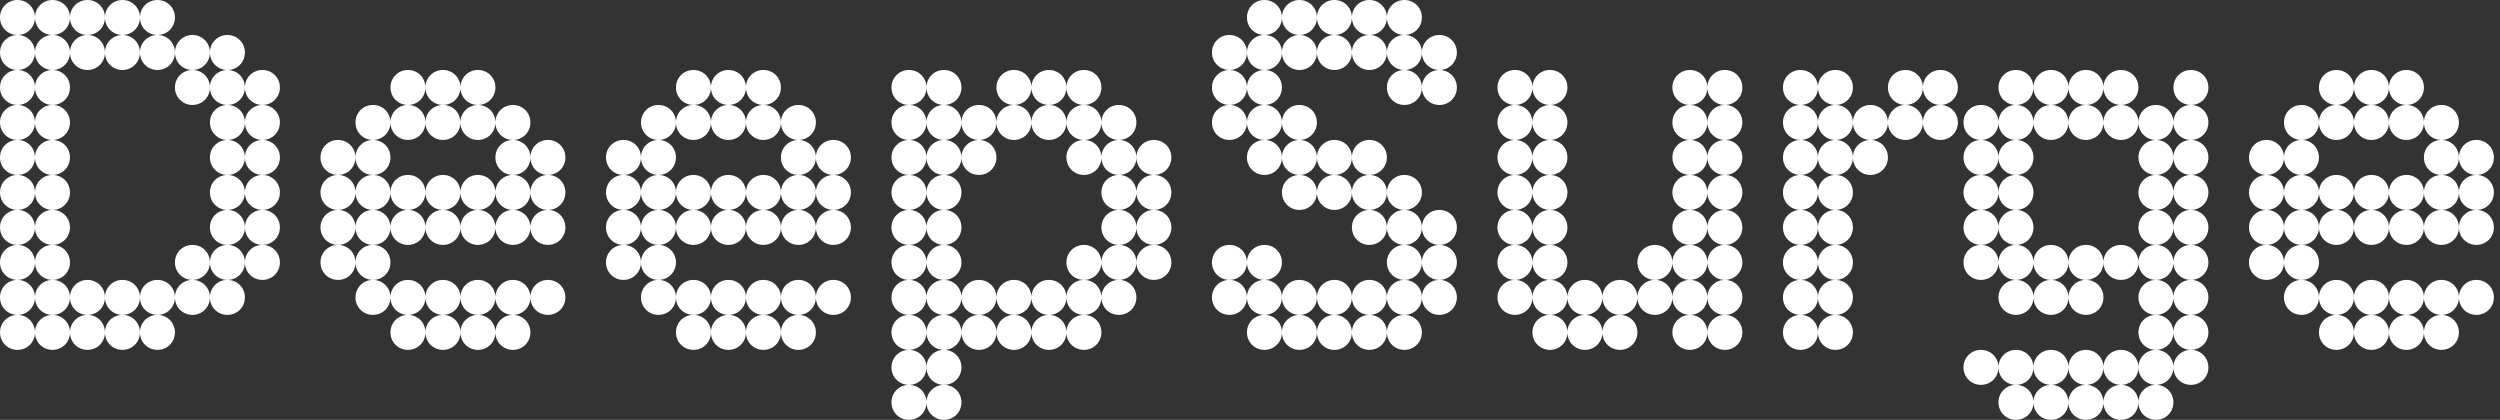 <svg width="131" height="22" viewBox="0 0 131 22" fill="none" xmlns="http://www.w3.org/2000/svg">
<rect x="0" y="0" width="131" height="22" fill="#333333" stroke="none"/>
<path d="M4.583 1.833C4.07 1.833 3.667 1.43 3.667 0.917C3.667 0.403 4.07 0 4.583 0C5.097 0 5.5 0.403 5.5 0.917C5.5 1.43 5.097 1.833 4.583 1.833ZM6.417 1.833C5.903 1.833 5.5 1.43 5.5 0.917C5.5 0.403 5.903 0 6.417 0C6.93 0 7.333 0.403 7.333 0.917C7.333 1.43 6.93 1.833 6.417 1.833ZM2.75 1.833C2.237 1.833 1.833 1.43 1.833 0.917C1.833 0.403 2.237 0 2.75 0C3.263 0 3.667 0.403 3.667 0.917C3.667 1.43 3.263 1.833 2.75 1.833ZM0.917 1.833C0.403 1.833 0 1.43 0 0.917C0 0.403 0.403 0 0.917 0C1.43 0 1.833 0.403 1.833 0.917C1.833 1.43 1.43 1.833 0.917 1.833ZM8.25 1.833C7.737 1.833 7.333 1.43 7.333 0.917C7.333 0.403 7.737 0 8.25 0C8.763 0 9.167 0.403 9.167 0.917C9.167 1.43 8.763 1.833 8.25 1.833ZM6.417 3.667C5.903 3.667 5.5 3.263 5.5 2.75C5.5 2.237 5.903 1.833 6.417 1.833C6.93 1.833 7.333 2.237 7.333 2.75C7.333 3.263 6.93 3.667 6.417 3.667ZM11.917 3.667C11.403 3.667 11 3.263 11 2.75C11 2.237 11.403 1.833 11.917 1.833C12.43 1.833 12.833 2.237 12.833 2.75C12.833 3.263 12.43 3.667 11.917 3.667ZM2.75 3.667C2.237 3.667 1.833 3.263 1.833 2.75C1.833 2.237 2.237 1.833 2.75 1.833C3.263 1.833 3.667 2.237 3.667 2.75C3.667 3.263 3.263 3.667 2.75 3.667ZM8.25 3.667C7.737 3.667 7.333 3.263 7.333 2.75C7.333 2.237 7.737 1.833 8.25 1.833C8.763 1.833 9.167 2.237 9.167 2.75C9.167 3.263 8.763 3.667 8.25 3.667ZM10.083 3.667C9.57 3.667 9.167 3.263 9.167 2.75C9.167 2.237 9.57 1.833 10.083 1.833C10.597 1.833 11 2.237 11 2.75C11 3.263 10.597 3.667 10.083 3.667ZM0.917 3.667C0.403 3.667 0 3.263 0 2.75C0 2.237 0.403 1.833 0.917 1.833C1.43 1.833 1.833 2.237 1.833 2.75C1.833 3.263 1.43 3.667 0.917 3.667ZM4.583 3.667C4.07 3.667 3.667 3.263 3.667 2.75C3.667 2.237 4.07 1.833 4.583 1.833C5.097 1.833 5.5 2.237 5.5 2.75C5.5 3.263 5.097 3.667 4.583 3.667ZM2.75 5.5C2.237 5.5 1.833 5.097 1.833 4.583C1.833 4.07 2.237 3.667 2.75 3.667C3.263 3.667 3.667 4.07 3.667 4.583C3.667 5.097 3.263 5.5 2.75 5.5ZM11.917 5.5C11.403 5.5 11 5.097 11 4.583C11 4.07 11.403 3.667 11.917 3.667C12.43 3.667 12.833 4.07 12.833 4.583C12.833 5.097 12.43 5.5 11.917 5.5ZM0.917 5.5C0.403 5.5 0 5.097 0 4.583C0 4.07 0.403 3.667 0.917 3.667C1.43 3.667 1.833 4.07 1.833 4.583C1.833 5.097 1.43 5.5 0.917 5.5ZM10.083 5.5C9.57 5.5 9.167 5.097 9.167 4.583C9.167 4.07 9.57 3.667 10.083 3.667C10.597 3.667 11 4.07 11 4.583C11 5.097 10.597 5.5 10.083 5.5ZM13.75 5.5C13.237 5.5 12.833 5.097 12.833 4.583C12.833 4.07 13.237 3.667 13.75 3.667C14.263 3.667 14.667 4.07 14.667 4.583C14.667 5.097 14.263 5.5 13.75 5.5ZM11.917 7.333C11.403 7.333 11 6.93 11 6.417C11 5.903 11.403 5.5 11.917 5.5C12.43 5.5 12.833 5.903 12.833 6.417C12.833 6.93 12.43 7.333 11.917 7.333ZM13.75 7.333C13.237 7.333 12.833 6.93 12.833 6.417C12.833 5.903 13.237 5.5 13.75 5.5C14.263 5.5 14.667 5.903 14.667 6.417C14.667 6.93 14.263 7.333 13.75 7.333ZM2.75 7.333C2.237 7.333 1.833 6.93 1.833 6.417C1.833 5.903 2.237 5.5 2.75 5.5C3.263 5.5 3.667 5.903 3.667 6.417C3.667 6.93 3.263 7.333 2.75 7.333ZM0.917 7.333C0.403 7.333 0 6.93 0 6.417C0 5.903 0.403 5.5 0.917 5.5C1.43 5.5 1.833 5.903 1.833 6.417C1.833 6.93 1.43 7.333 0.917 7.333ZM0.917 9.167C0.403 9.167 0 8.763 0 8.25C0 7.737 0.403 7.333 0.917 7.333C1.43 7.333 1.833 7.737 1.833 8.25C1.833 8.763 1.43 9.167 0.917 9.167ZM2.75 9.167C2.237 9.167 1.833 8.763 1.833 8.25C1.833 7.737 2.237 7.333 2.75 7.333C3.263 7.333 3.667 7.737 3.667 8.25C3.667 8.763 3.263 9.167 2.75 9.167ZM11.917 9.167C11.403 9.167 11 8.763 11 8.25C11 7.737 11.403 7.333 11.917 7.333C12.43 7.333 12.833 7.737 12.833 8.25C12.833 8.763 12.43 9.167 11.917 9.167ZM13.75 9.167C13.237 9.167 12.833 8.763 12.833 8.25C12.833 7.737 13.237 7.333 13.75 7.333C14.263 7.333 14.667 7.737 14.667 8.25C14.667 8.763 14.263 9.167 13.75 9.167ZM0.917 11C0.403 11 0 10.597 0 10.083C0 9.57 0.403 9.167 0.917 9.167C1.43 9.167 1.833 9.57 1.833 10.083C1.833 10.597 1.43 11 0.917 11ZM11.917 11C11.403 11 11 10.597 11 10.083C11 9.57 11.403 9.167 11.917 9.167C12.43 9.167 12.833 9.57 12.833 10.083C12.833 10.597 12.43 11 11.917 11ZM2.75 11C2.237 11 1.833 10.597 1.833 10.083C1.833 9.57 2.237 9.167 2.75 9.167C3.263 9.167 3.667 9.57 3.667 10.083C3.667 10.597 3.263 11 2.75 11ZM13.75 11C13.237 11 12.833 10.597 12.833 10.083C12.833 9.57 13.237 9.167 13.75 9.167C14.263 9.167 14.667 9.57 14.667 10.083C14.667 10.597 14.263 11 13.75 11ZM13.75 12.833C13.237 12.833 12.833 12.43 12.833 11.917C12.833 11.403 13.237 11 13.75 11C14.263 11 14.667 11.403 14.667 11.917C14.667 12.43 14.263 12.833 13.75 12.833ZM11.917 12.833C11.403 12.833 11 12.43 11 11.917C11 11.403 11.403 11 11.917 11C12.43 11 12.833 11.403 12.833 11.917C12.833 12.43 12.43 12.833 11.917 12.833ZM2.75 12.833C2.237 12.833 1.833 12.43 1.833 11.917C1.833 11.403 2.237 11 2.75 11C3.263 11 3.667 11.403 3.667 11.917C3.667 12.43 3.263 12.833 2.75 12.833ZM0.917 12.833C0.403 12.833 0 12.43 0 11.917C0 11.403 0.403 11 0.917 11C1.43 11 1.833 11.403 1.833 11.917C1.833 12.43 1.43 12.833 0.917 12.833ZM10.083 14.667C9.57 14.667 9.167 14.263 9.167 13.75C9.167 13.237 9.57 12.833 10.083 12.833C10.597 12.833 11 13.237 11 13.75C11 14.263 10.597 14.667 10.083 14.667ZM2.75 14.667C2.237 14.667 1.833 14.263 1.833 13.75C1.833 13.237 2.237 12.833 2.75 12.833C3.263 12.833 3.667 13.237 3.667 13.75C3.667 14.263 3.263 14.667 2.75 14.667ZM11.917 14.667C11.403 14.667 11 14.263 11 13.75C11 13.237 11.403 12.833 11.917 12.833C12.43 12.833 12.833 13.237 12.833 13.75C12.833 14.263 12.43 14.667 11.917 14.667ZM0.917 14.667C0.403 14.667 0 14.263 0 13.75C0 13.237 0.403 12.833 0.917 12.833C1.43 12.833 1.833 13.237 1.833 13.75C1.833 14.263 1.43 14.667 0.917 14.667ZM13.75 14.667C13.237 14.667 12.833 14.263 12.833 13.75C12.833 13.237 13.237 12.833 13.75 12.833C14.263 12.833 14.667 13.237 14.667 13.75C14.667 14.263 14.263 14.667 13.75 14.667ZM0.917 16.5C0.403 16.5 0 16.097 0 15.583C0 15.07 0.403 14.667 0.917 14.667C1.43 14.667 1.833 15.07 1.833 15.583C1.833 16.097 1.43 16.5 0.917 16.5ZM2.75 16.5C2.237 16.5 1.833 16.097 1.833 15.583C1.833 15.07 2.237 14.667 2.75 14.667C3.263 14.667 3.667 15.07 3.667 15.583C3.667 16.097 3.263 16.5 2.75 16.5ZM4.583 16.5C4.07 16.5 3.667 16.097 3.667 15.583C3.667 15.07 4.07 14.667 4.583 14.667C5.097 14.667 5.5 15.07 5.5 15.583C5.5 16.097 5.097 16.5 4.583 16.5ZM11.917 16.5C11.403 16.5 11 16.097 11 15.583C11 15.07 11.403 14.667 11.917 14.667C12.43 14.667 12.833 15.07 12.833 15.583C12.833 16.097 12.43 16.5 11.917 16.5ZM10.083 16.5C9.57 16.5 9.167 16.097 9.167 15.583C9.167 15.07 9.57 14.667 10.083 14.667C10.597 14.667 11 15.07 11 15.583C11 16.097 10.597 16.5 10.083 16.5ZM8.25 16.5C7.737 16.5 7.333 16.097 7.333 15.583C7.333 15.07 7.737 14.667 8.25 14.667C8.763 14.667 9.167 15.07 9.167 15.583C9.167 16.097 8.763 16.5 8.25 16.5ZM6.417 16.5C5.903 16.5 5.5 16.097 5.5 15.583C5.5 15.07 5.903 14.667 6.417 14.667C6.93 14.667 7.333 15.07 7.333 15.583C7.333 16.097 6.93 16.5 6.417 16.5ZM0.917 18.333C0.403 18.333 0 17.93 0 17.417C0 16.903 0.403 16.5 0.917 16.5C1.43 16.5 1.833 16.903 1.833 17.417C1.833 17.93 1.43 18.333 0.917 18.333ZM2.75 18.333C2.237 18.333 1.833 17.93 1.833 17.417C1.833 16.903 2.237 16.5 2.75 16.5C3.263 16.5 3.667 16.903 3.667 17.417C3.667 17.93 3.263 18.333 2.75 18.333ZM8.25 18.333C7.737 18.333 7.333 17.93 7.333 17.417C7.333 16.903 7.737 16.5 8.25 16.5C8.763 16.5 9.167 16.903 9.167 17.417C9.167 17.93 8.763 18.333 8.25 18.333ZM4.583 18.333C4.07 18.333 3.667 17.93 3.667 17.417C3.667 16.903 4.07 16.5 4.583 16.5C5.097 16.5 5.5 16.903 5.5 17.417C5.5 17.93 5.097 18.333 4.583 18.333ZM6.417 18.333C5.903 18.333 5.5 17.93 5.5 17.417C5.5 16.903 5.903 16.5 6.417 16.5C6.93 16.5 7.333 16.903 7.333 17.417C7.333 17.93 6.93 18.333 6.417 18.333Z" fill="white"/>
<path d="M25.043 5.5C24.53 5.5 24.127 5.097 24.127 4.583C24.127 4.07 24.53 3.667 25.043 3.667C25.557 3.667 25.96 4.07 25.96 4.583C25.96 5.097 25.557 5.5 25.043 5.5ZM23.21 5.5C22.697 5.5 22.293 5.097 22.293 4.583C22.293 4.07 22.697 3.667 23.21 3.667C23.723 3.667 24.127 4.07 24.127 4.583C24.127 5.097 23.723 5.5 23.21 5.5ZM21.377 5.5C20.863 5.5 20.46 5.097 20.46 4.583C20.46 4.07 20.863 3.667 21.377 3.667C21.89 3.667 22.293 4.07 22.293 4.583C22.293 5.097 21.89 5.5 21.377 5.5ZM25.043 7.333C24.53 7.333 24.127 6.93 24.127 6.417C24.127 5.903 24.53 5.5 25.043 5.5C25.557 5.5 25.96 5.903 25.96 6.417C25.96 6.93 25.557 7.333 25.043 7.333ZM19.543 7.333C19.03 7.333 18.627 6.93 18.627 6.417C18.627 5.903 19.03 5.5 19.543 5.5C20.057 5.5 20.46 5.903 20.46 6.417C20.46 6.93 20.057 7.333 19.543 7.333ZM26.877 7.333C26.363 7.333 25.96 6.93 25.96 6.417C25.96 5.903 26.363 5.5 26.877 5.5C27.39 5.5 27.793 5.903 27.793 6.417C27.793 6.93 27.39 7.333 26.877 7.333ZM23.21 7.333C22.697 7.333 22.293 6.93 22.293 6.417C22.293 5.903 22.697 5.5 23.21 5.5C23.723 5.5 24.127 5.903 24.127 6.417C24.127 6.93 23.723 7.333 23.21 7.333ZM21.377 7.333C20.863 7.333 20.46 6.93 20.46 6.417C20.46 5.903 20.863 5.5 21.377 5.5C21.89 5.5 22.293 5.903 22.293 6.417C22.293 6.93 21.89 7.333 21.377 7.333ZM17.71 9.167C17.197 9.167 16.793 8.763 16.793 8.25C16.793 7.737 17.197 7.333 17.71 7.333C18.223 7.333 18.627 7.737 18.627 8.25C18.627 8.763 18.223 9.167 17.71 9.167ZM26.877 9.167C26.363 9.167 25.96 8.763 25.96 8.25C25.96 7.737 26.363 7.333 26.877 7.333C27.39 7.333 27.793 7.737 27.793 8.25C27.793 8.763 27.39 9.167 26.877 9.167ZM19.543 9.167C19.03 9.167 18.627 8.763 18.627 8.25C18.627 7.737 19.03 7.333 19.543 7.333C20.057 7.333 20.46 7.737 20.46 8.25C20.46 8.763 20.057 9.167 19.543 9.167ZM28.71 9.167C28.197 9.167 27.793 8.763 27.793 8.25C27.793 7.737 28.197 7.333 28.71 7.333C29.223 7.333 29.627 7.737 29.627 8.25C29.627 8.763 29.223 9.167 28.71 9.167ZM19.543 11C19.03 11 18.627 10.597 18.627 10.083C18.627 9.57 19.03 9.167 19.543 9.167C20.057 9.167 20.46 9.57 20.46 10.083C20.46 10.597 20.057 11 19.543 11ZM26.877 11C26.363 11 25.96 10.597 25.96 10.083C25.96 9.57 26.363 9.167 26.877 9.167C27.39 9.167 27.793 9.57 27.793 10.083C27.793 10.597 27.39 11 26.877 11ZM28.71 11C28.197 11 27.793 10.597 27.793 10.083C27.793 9.57 28.197 9.167 28.71 9.167C29.223 9.167 29.627 9.57 29.627 10.083C29.627 10.597 29.223 11 28.71 11ZM17.71 11C17.197 11 16.793 10.597 16.793 10.083C16.793 9.57 17.197 9.167 17.71 9.167C18.223 9.167 18.627 9.57 18.627 10.083C18.627 10.597 18.223 11 17.71 11ZM21.377 11C20.863 11 20.46 10.597 20.46 10.083C20.46 9.57 20.863 9.167 21.377 9.167C21.89 9.167 22.293 9.57 22.293 10.083C22.293 10.597 21.89 11 21.377 11ZM23.21 11C22.697 11 22.293 10.597 22.293 10.083C22.293 9.57 22.697 9.167 23.21 9.167C23.723 9.167 24.127 9.57 24.127 10.083C24.127 10.597 23.723 11 23.21 11ZM25.043 11C24.53 11 24.127 10.597 24.127 10.083C24.127 9.57 24.53 9.167 25.043 9.167C25.557 9.167 25.96 9.57 25.96 10.083C25.96 10.597 25.557 11 25.043 11ZM19.543 12.833C19.03 12.833 18.627 12.43 18.627 11.917C18.627 11.403 19.03 11 19.543 11C20.057 11 20.46 11.403 20.46 11.917C20.46 12.43 20.057 12.833 19.543 12.833ZM21.377 12.833C20.863 12.833 20.46 12.43 20.46 11.917C20.46 11.403 20.863 11 21.377 11C21.89 11 22.293 11.403 22.293 11.917C22.293 12.43 21.89 12.833 21.377 12.833ZM23.21 12.833C22.697 12.833 22.293 12.43 22.293 11.917C22.293 11.403 22.697 11 23.21 11C23.723 11 24.127 11.403 24.127 11.917C24.127 12.43 23.723 12.833 23.21 12.833ZM25.043 12.833C24.53 12.833 24.127 12.43 24.127 11.917C24.127 11.403 24.53 11 25.043 11C25.557 11 25.96 11.403 25.96 11.917C25.96 12.43 25.557 12.833 25.043 12.833ZM26.877 12.833C26.363 12.833 25.96 12.43 25.96 11.917C25.96 11.403 26.363 11 26.877 11C27.39 11 27.793 11.403 27.793 11.917C27.793 12.43 27.39 12.833 26.877 12.833ZM28.71 12.833C28.197 12.833 27.793 12.43 27.793 11.917C27.793 11.403 28.197 11 28.71 11C29.223 11 29.627 11.403 29.627 11.917C29.627 12.43 29.223 12.833 28.71 12.833ZM17.71 12.833C17.197 12.833 16.793 12.43 16.793 11.917C16.793 11.403 17.197 11 17.71 11C18.223 11 18.627 11.403 18.627 11.917C18.627 12.43 18.223 12.833 17.71 12.833ZM19.543 14.667C19.03 14.667 18.627 14.263 18.627 13.75C18.627 13.237 19.03 12.833 19.543 12.833C20.057 12.833 20.46 13.237 20.46 13.75C20.46 14.263 20.057 14.667 19.543 14.667ZM17.71 14.667C17.197 14.667 16.793 14.263 16.793 13.75C16.793 13.237 17.197 12.833 17.71 12.833C18.223 12.833 18.627 13.237 18.627 13.75C18.627 14.263 18.223 14.667 17.71 14.667ZM19.543 16.5C19.03 16.5 18.627 16.097 18.627 15.583C18.627 15.07 19.03 14.667 19.543 14.667C20.057 14.667 20.46 15.07 20.46 15.583C20.46 16.097 20.057 16.5 19.543 16.5ZM21.377 16.5C20.863 16.5 20.46 16.097 20.46 15.583C20.46 15.07 20.863 14.667 21.377 14.667C21.89 14.667 22.293 15.07 22.293 15.583C22.293 16.097 21.89 16.5 21.377 16.5ZM23.21 16.5C22.697 16.5 22.293 16.097 22.293 15.583C22.293 15.07 22.697 14.667 23.21 14.667C23.723 14.667 24.127 15.07 24.127 15.583C24.127 16.097 23.723 16.5 23.21 16.5ZM25.043 16.5C24.53 16.5 24.127 16.097 24.127 15.583C24.127 15.07 24.53 14.667 25.043 14.667C25.557 14.667 25.96 15.07 25.96 15.583C25.96 16.097 25.557 16.5 25.043 16.5ZM26.877 16.5C26.363 16.5 25.96 16.097 25.96 15.583C25.96 15.07 26.363 14.667 26.877 14.667C27.39 14.667 27.793 15.07 27.793 15.583C27.793 16.097 27.39 16.5 26.877 16.5ZM28.71 16.5C28.197 16.5 27.793 16.097 27.793 15.583C27.793 15.07 28.197 14.667 28.71 14.667C29.223 14.667 29.627 15.07 29.627 15.583C29.627 16.097 29.223 16.5 28.71 16.5ZM21.377 18.333C20.863 18.333 20.46 17.93 20.46 17.417C20.46 16.903 20.863 16.5 21.377 16.5C21.89 16.5 22.293 16.903 22.293 17.417C22.293 17.93 21.89 18.333 21.377 18.333ZM23.21 18.333C22.697 18.333 22.293 17.93 22.293 17.417C22.293 16.903 22.697 16.5 23.21 16.5C23.723 16.5 24.127 16.903 24.127 17.417C24.127 17.93 23.723 18.333 23.21 18.333ZM25.043 18.333C24.53 18.333 24.127 17.93 24.127 17.417C24.127 16.903 24.53 16.5 25.043 16.5C25.557 16.5 25.96 16.903 25.96 17.417C25.96 17.93 25.557 18.333 25.043 18.333ZM26.877 18.333C26.363 18.333 25.96 17.93 25.96 17.417C25.96 16.903 26.363 16.5 26.877 16.5C27.39 16.5 27.793 16.903 27.793 17.417C27.793 17.93 27.39 18.333 26.877 18.333Z" fill="white"/>
<path d="M40.003 5.5C39.49 5.5 39.087 5.097 39.087 4.583C39.087 4.07 39.49 3.667 40.003 3.667C40.517 3.667 40.92 4.07 40.92 4.583C40.92 5.097 40.517 5.5 40.003 5.5ZM38.17 5.5C37.657 5.5 37.253 5.097 37.253 4.583C37.253 4.07 37.657 3.667 38.17 3.667C38.683 3.667 39.087 4.07 39.087 4.583C39.087 5.097 38.683 5.5 38.17 5.5ZM36.337 5.5C35.823 5.5 35.42 5.097 35.42 4.583C35.42 4.07 35.823 3.667 36.337 3.667C36.85 3.667 37.253 4.07 37.253 4.583C37.253 5.097 36.85 5.5 36.337 5.5ZM40.003 7.333C39.49 7.333 39.087 6.93 39.087 6.417C39.087 5.903 39.49 5.5 40.003 5.5C40.517 5.5 40.92 5.903 40.92 6.417C40.92 6.93 40.517 7.333 40.003 7.333ZM34.503 7.333C33.99 7.333 33.587 6.93 33.587 6.417C33.587 5.903 33.99 5.5 34.503 5.5C35.017 5.5 35.42 5.903 35.42 6.417C35.42 6.93 35.017 7.333 34.503 7.333ZM41.837 7.333C41.323 7.333 40.92 6.93 40.92 6.417C40.92 5.903 41.323 5.5 41.837 5.5C42.35 5.5 42.753 5.903 42.753 6.417C42.753 6.93 42.35 7.333 41.837 7.333ZM38.17 7.333C37.657 7.333 37.253 6.93 37.253 6.417C37.253 5.903 37.657 5.5 38.17 5.5C38.683 5.5 39.087 5.903 39.087 6.417C39.087 6.93 38.683 7.333 38.17 7.333ZM36.337 7.333C35.823 7.333 35.42 6.93 35.42 6.417C35.42 5.903 35.823 5.5 36.337 5.5C36.85 5.5 37.253 5.903 37.253 6.417C37.253 6.93 36.85 7.333 36.337 7.333ZM32.67 9.167C32.157 9.167 31.753 8.763 31.753 8.25C31.753 7.737 32.157 7.333 32.67 7.333C33.183 7.333 33.587 7.737 33.587 8.25C33.587 8.763 33.183 9.167 32.67 9.167ZM41.837 9.167C41.323 9.167 40.92 8.763 40.92 8.25C40.92 7.737 41.323 7.333 41.837 7.333C42.35 7.333 42.753 7.737 42.753 8.25C42.753 8.763 42.35 9.167 41.837 9.167ZM34.503 9.167C33.99 9.167 33.587 8.763 33.587 8.25C33.587 7.737 33.99 7.333 34.503 7.333C35.017 7.333 35.42 7.737 35.42 8.25C35.42 8.763 35.017 9.167 34.503 9.167ZM43.67 9.167C43.157 9.167 42.753 8.763 42.753 8.25C42.753 7.737 43.157 7.333 43.67 7.333C44.183 7.333 44.587 7.737 44.587 8.25C44.587 8.763 44.183 9.167 43.67 9.167ZM34.503 11C33.99 11 33.587 10.597 33.587 10.083C33.587 9.57 33.99 9.167 34.503 9.167C35.017 9.167 35.42 9.57 35.42 10.083C35.42 10.597 35.017 11 34.503 11ZM41.837 11C41.323 11 40.92 10.597 40.92 10.083C40.92 9.57 41.323 9.167 41.837 9.167C42.35 9.167 42.753 9.57 42.753 10.083C42.753 10.597 42.35 11 41.837 11ZM43.67 11C43.157 11 42.753 10.597 42.753 10.083C42.753 9.57 43.157 9.167 43.67 9.167C44.183 9.167 44.587 9.57 44.587 10.083C44.587 10.597 44.183 11 43.67 11ZM32.67 11C32.157 11 31.753 10.597 31.753 10.083C31.753 9.57 32.157 9.167 32.67 9.167C33.183 9.167 33.587 9.57 33.587 10.083C33.587 10.597 33.183 11 32.67 11ZM36.337 11C35.823 11 35.42 10.597 35.42 10.083C35.42 9.57 35.823 9.167 36.337 9.167C36.85 9.167 37.253 9.57 37.253 10.083C37.253 10.597 36.85 11 36.337 11ZM38.17 11C37.657 11 37.253 10.597 37.253 10.083C37.253 9.57 37.657 9.167 38.17 9.167C38.683 9.167 39.087 9.57 39.087 10.083C39.087 10.597 38.683 11 38.17 11ZM40.003 11C39.49 11 39.087 10.597 39.087 10.083C39.087 9.57 39.49 9.167 40.003 9.167C40.517 9.167 40.92 9.57 40.92 10.083C40.92 10.597 40.517 11 40.003 11ZM34.503 12.833C33.99 12.833 33.587 12.43 33.587 11.917C33.587 11.403 33.99 11 34.503 11C35.017 11 35.42 11.403 35.42 11.917C35.42 12.43 35.017 12.833 34.503 12.833ZM36.337 12.833C35.823 12.833 35.42 12.43 35.42 11.917C35.42 11.403 35.823 11 36.337 11C36.85 11 37.253 11.403 37.253 11.917C37.253 12.43 36.85 12.833 36.337 12.833ZM38.17 12.833C37.657 12.833 37.253 12.43 37.253 11.917C37.253 11.403 37.657 11 38.17 11C38.683 11 39.087 11.403 39.087 11.917C39.087 12.43 38.683 12.833 38.17 12.833ZM40.003 12.833C39.49 12.833 39.087 12.43 39.087 11.917C39.087 11.403 39.49 11 40.003 11C40.517 11 40.92 11.403 40.92 11.917C40.92 12.43 40.517 12.833 40.003 12.833ZM41.837 12.833C41.323 12.833 40.92 12.43 40.92 11.917C40.92 11.403 41.323 11 41.837 11C42.35 11 42.753 11.403 42.753 11.917C42.753 12.43 42.35 12.833 41.837 12.833ZM43.67 12.833C43.157 12.833 42.753 12.43 42.753 11.917C42.753 11.403 43.157 11 43.67 11C44.183 11 44.587 11.403 44.587 11.917C44.587 12.43 44.183 12.833 43.67 12.833ZM32.67 12.833C32.157 12.833 31.753 12.43 31.753 11.917C31.753 11.403 32.157 11 32.67 11C33.183 11 33.587 11.403 33.587 11.917C33.587 12.43 33.183 12.833 32.67 12.833ZM34.503 14.667C33.99 14.667 33.587 14.263 33.587 13.75C33.587 13.237 33.99 12.833 34.503 12.833C35.017 12.833 35.42 13.237 35.42 13.75C35.42 14.263 35.017 14.667 34.503 14.667ZM32.67 14.667C32.157 14.667 31.753 14.263 31.753 13.75C31.753 13.237 32.157 12.833 32.67 12.833C33.183 12.833 33.587 13.237 33.587 13.75C33.587 14.263 33.183 14.667 32.67 14.667ZM34.503 16.5C33.99 16.5 33.587 16.097 33.587 15.583C33.587 15.07 33.99 14.667 34.503 14.667C35.017 14.667 35.42 15.07 35.42 15.583C35.42 16.097 35.017 16.5 34.503 16.5ZM36.337 16.5C35.823 16.5 35.42 16.097 35.42 15.583C35.42 15.07 35.823 14.667 36.337 14.667C36.85 14.667 37.253 15.07 37.253 15.583C37.253 16.097 36.85 16.5 36.337 16.5ZM38.17 16.5C37.657 16.5 37.253 16.097 37.253 15.583C37.253 15.07 37.657 14.667 38.17 14.667C38.683 14.667 39.087 15.07 39.087 15.583C39.087 16.097 38.683 16.5 38.17 16.5ZM40.003 16.5C39.49 16.5 39.087 16.097 39.087 15.583C39.087 15.07 39.49 14.667 40.003 14.667C40.517 14.667 40.92 15.07 40.92 15.583C40.92 16.097 40.517 16.5 40.003 16.5ZM41.837 16.5C41.323 16.5 40.92 16.097 40.92 15.583C40.92 15.07 41.323 14.667 41.837 14.667C42.35 14.667 42.753 15.07 42.753 15.583C42.753 16.097 42.35 16.5 41.837 16.5ZM43.67 16.5C43.157 16.5 42.753 16.097 42.753 15.583C42.753 15.07 43.157 14.667 43.67 14.667C44.183 14.667 44.587 15.07 44.587 15.583C44.587 16.097 44.183 16.5 43.67 16.5ZM36.337 18.333C35.823 18.333 35.42 17.93 35.42 17.417C35.42 16.903 35.823 16.5 36.337 16.5C36.85 16.5 37.253 16.903 37.253 17.417C37.253 17.93 36.85 18.333 36.337 18.333ZM38.17 18.333C37.657 18.333 37.253 17.93 37.253 17.417C37.253 16.903 37.657 16.5 38.17 16.5C38.683 16.5 39.087 16.903 39.087 17.417C39.087 17.93 38.683 18.333 38.17 18.333ZM40.003 18.333C39.49 18.333 39.087 17.93 39.087 17.417C39.087 16.903 39.49 16.5 40.003 16.5C40.517 16.5 40.92 16.903 40.92 17.417C40.92 17.93 40.517 18.333 40.003 18.333ZM41.837 18.333C41.323 18.333 40.92 17.93 40.92 17.417C40.92 16.903 41.323 16.5 41.837 16.5C42.35 16.5 42.753 16.903 42.753 17.417C42.753 17.93 42.35 18.333 41.837 18.333Z" fill="white"/>
<path d="M47.63 5.5C47.117 5.5 46.713 5.097 46.713 4.583C46.713 4.07 47.117 3.667 47.63 3.667C48.143 3.667 48.547 4.07 48.547 4.583C48.547 5.097 48.143 5.5 47.63 5.5ZM56.797 5.5C56.283 5.5 55.88 5.097 55.88 4.583C55.88 4.07 56.283 3.667 56.797 3.667C57.31 3.667 57.713 4.07 57.713 4.583C57.713 5.097 57.31 5.5 56.797 5.5ZM54.963 5.5C54.45 5.5 54.047 5.097 54.047 4.583C54.047 4.07 54.45 3.667 54.963 3.667C55.477 3.667 55.88 4.07 55.88 4.583C55.88 5.097 55.477 5.5 54.963 5.5ZM53.13 5.5C52.617 5.5 52.213 5.097 52.213 4.583C52.213 4.07 52.617 3.667 53.13 3.667C53.643 3.667 54.047 4.07 54.047 4.583C54.047 5.097 53.643 5.5 53.13 5.5ZM49.463 5.5C48.95 5.5 48.547 5.097 48.547 4.583C48.547 4.07 48.95 3.667 49.463 3.667C49.977 3.667 50.38 4.07 50.38 4.583C50.38 5.097 49.977 5.5 49.463 5.5ZM56.797 7.333C56.283 7.333 55.88 6.93 55.88 6.417C55.88 5.903 56.283 5.5 56.797 5.5C57.31 5.5 57.713 5.903 57.713 6.417C57.713 6.93 57.31 7.333 56.797 7.333ZM49.463 7.333C48.95 7.333 48.547 6.93 48.547 6.417C48.547 5.903 48.95 5.5 49.463 5.5C49.977 5.5 50.38 5.903 50.38 6.417C50.38 6.93 49.977 7.333 49.463 7.333ZM58.63 7.333C58.117 7.333 57.713 6.93 57.713 6.417C57.713 5.903 58.117 5.5 58.63 5.5C59.143 5.5 59.547 5.903 59.547 6.417C59.547 6.93 59.143 7.333 58.63 7.333ZM51.297 7.333C50.783 7.333 50.38 6.93 50.38 6.417C50.38 5.903 50.783 5.5 51.297 5.5C51.81 5.5 52.213 5.903 52.213 6.417C52.213 6.93 51.81 7.333 51.297 7.333ZM53.13 7.333C52.617 7.333 52.213 6.93 52.213 6.417C52.213 5.903 52.617 5.5 53.13 5.5C53.643 5.5 54.047 5.903 54.047 6.417C54.047 6.93 53.643 7.333 53.13 7.333ZM54.963 7.333C54.45 7.333 54.047 6.93 54.047 6.417C54.047 5.903 54.45 5.5 54.963 5.5C55.477 5.5 55.88 5.903 55.88 6.417C55.88 6.93 55.477 7.333 54.963 7.333ZM47.63 7.333C47.117 7.333 46.713 6.93 46.713 6.417C46.713 5.903 47.117 5.5 47.63 5.5C48.143 5.5 48.547 5.903 48.547 6.417C48.547 6.93 48.143 7.333 47.63 7.333ZM56.797 9.167C56.283 9.167 55.88 8.763 55.88 8.25C55.88 7.737 56.283 7.333 56.797 7.333C57.31 7.333 57.713 7.737 57.713 8.25C57.713 8.763 57.31 9.167 56.797 9.167ZM60.463 9.167C59.95 9.167 59.547 8.763 59.547 8.25C59.547 7.737 59.95 7.333 60.463 7.333C60.977 7.333 61.38 7.737 61.38 8.25C61.38 8.763 60.977 9.167 60.463 9.167ZM51.297 9.167C50.783 9.167 50.38 8.763 50.38 8.25C50.38 7.737 50.783 7.333 51.297 7.333C51.81 7.333 52.213 7.737 52.213 8.25C52.213 8.763 51.81 9.167 51.297 9.167ZM49.463 9.167C48.95 9.167 48.547 8.763 48.547 8.25C48.547 7.737 48.95 7.333 49.463 7.333C49.977 7.333 50.38 7.737 50.38 8.25C50.38 8.763 49.977 9.167 49.463 9.167ZM47.63 9.167C47.117 9.167 46.713 8.763 46.713 8.25C46.713 7.737 47.117 7.333 47.63 7.333C48.143 7.333 48.547 7.737 48.547 8.25C48.547 8.763 48.143 9.167 47.63 9.167ZM58.63 9.167C58.117 9.167 57.713 8.763 57.713 8.25C57.713 7.737 58.117 7.333 58.63 7.333C59.143 7.333 59.547 7.737 59.547 8.25C59.547 8.763 59.143 9.167 58.63 9.167ZM60.463 11C59.95 11 59.547 10.597 59.547 10.083C59.547 9.57 59.95 9.167 60.463 9.167C60.977 9.167 61.38 9.57 61.38 10.083C61.38 10.597 60.977 11 60.463 11ZM58.63 11C58.117 11 57.713 10.597 57.713 10.083C57.713 9.57 58.117 9.167 58.63 9.167C59.143 9.167 59.547 9.57 59.547 10.083C59.547 10.597 59.143 11 58.63 11ZM49.463 11C48.95 11 48.547 10.597 48.547 10.083C48.547 9.57 48.95 9.167 49.463 9.167C49.977 9.167 50.38 9.57 50.38 10.083C50.38 10.597 49.977 11 49.463 11ZM47.63 11C47.117 11 46.713 10.597 46.713 10.083C46.713 9.57 47.117 9.167 47.63 9.167C48.143 9.167 48.547 9.57 48.547 10.083C48.547 10.597 48.143 11 47.63 11ZM60.463 12.833C59.95 12.833 59.547 12.43 59.547 11.917C59.547 11.403 59.95 11 60.463 11C60.977 11 61.38 11.403 61.38 11.917C61.38 12.43 60.977 12.833 60.463 12.833ZM49.463 12.833C48.95 12.833 48.547 12.43 48.547 11.917C48.547 11.403 48.95 11 49.463 11C49.977 11 50.38 11.403 50.38 11.917C50.38 12.43 49.977 12.833 49.463 12.833ZM47.63 12.833C47.117 12.833 46.713 12.43 46.713 11.917C46.713 11.403 47.117 11 47.63 11C48.143 11 48.547 11.403 48.547 11.917C48.547 12.43 48.143 12.833 47.63 12.833ZM58.63 12.833C58.117 12.833 57.713 12.43 57.713 11.917C57.713 11.403 58.117 11 58.63 11C59.143 11 59.547 11.403 59.547 11.917C59.547 12.43 59.143 12.833 58.63 12.833ZM56.797 14.667C56.283 14.667 55.88 14.263 55.88 13.75C55.88 13.237 56.283 12.833 56.797 12.833C57.31 12.833 57.713 13.237 57.713 13.75C57.713 14.263 57.31 14.667 56.797 14.667ZM47.63 14.667C47.117 14.667 46.713 14.263 46.713 13.75C46.713 13.237 47.117 12.833 47.63 12.833C48.143 12.833 48.547 13.237 48.547 13.75C48.547 14.263 48.143 14.667 47.63 14.667ZM49.463 14.667C48.95 14.667 48.547 14.263 48.547 13.75C48.547 13.237 48.95 12.833 49.463 12.833C49.977 12.833 50.38 13.237 50.38 13.75C50.38 14.263 49.977 14.667 49.463 14.667ZM60.463 14.667C59.95 14.667 59.547 14.263 59.547 13.75C59.547 13.237 59.95 12.833 60.463 12.833C60.977 12.833 61.38 13.237 61.38 13.75C61.38 14.263 60.977 14.667 60.463 14.667ZM58.63 14.667C58.117 14.667 57.713 14.263 57.713 13.75C57.713 13.237 58.117 12.833 58.63 12.833C59.143 12.833 59.547 13.237 59.547 13.75C59.547 14.263 59.143 14.667 58.63 14.667ZM58.63 16.5C58.117 16.5 57.713 16.097 57.713 15.583C57.713 15.07 58.117 14.667 58.63 14.667C59.143 14.667 59.547 15.07 59.547 15.583C59.547 16.097 59.143 16.5 58.63 16.5ZM56.797 16.5C56.283 16.5 55.88 16.097 55.88 15.583C55.88 15.07 56.283 14.667 56.797 14.667C57.31 14.667 57.713 15.07 57.713 15.583C57.713 16.097 57.31 16.5 56.797 16.5ZM47.63 16.5C47.117 16.5 46.713 16.097 46.713 15.583C46.713 15.07 47.117 14.667 47.63 14.667C48.143 14.667 48.547 15.07 48.547 15.583C48.547 16.097 48.143 16.5 47.63 16.5ZM51.297 16.5C50.783 16.5 50.38 16.097 50.38 15.583C50.38 15.07 50.783 14.667 51.297 14.667C51.81 14.667 52.213 15.07 52.213 15.583C52.213 16.097 51.81 16.5 51.297 16.5ZM53.13 16.5C52.617 16.5 52.213 16.097 52.213 15.583C52.213 15.07 52.617 14.667 53.13 14.667C53.643 14.667 54.047 15.07 54.047 15.583C54.047 16.097 53.643 16.5 53.13 16.5ZM54.963 16.5C54.45 16.5 54.047 16.097 54.047 15.583C54.047 15.07 54.45 14.667 54.963 14.667C55.477 14.667 55.88 15.07 55.88 15.583C55.88 16.097 55.477 16.5 54.963 16.5ZM49.463 16.5C48.95 16.5 48.547 16.097 48.547 15.583C48.547 15.07 48.95 14.667 49.463 14.667C49.977 14.667 50.38 15.07 50.38 15.583C50.38 16.097 49.977 16.5 49.463 16.5ZM56.797 18.333C56.283 18.333 55.88 17.93 55.88 17.417C55.88 16.903 56.283 16.5 56.797 16.5C57.31 16.5 57.713 16.903 57.713 17.417C57.713 17.93 57.31 18.333 56.797 18.333ZM54.963 18.333C54.45 18.333 54.047 17.93 54.047 17.417C54.047 16.903 54.45 16.5 54.963 16.5C55.477 16.5 55.88 16.903 55.88 17.417C55.88 17.93 55.477 18.333 54.963 18.333ZM53.13 18.333C52.617 18.333 52.213 17.93 52.213 17.417C52.213 16.903 52.617 16.5 53.13 16.5C53.643 16.5 54.047 16.903 54.047 17.417C54.047 17.93 53.643 18.333 53.13 18.333ZM49.463 18.333C48.95 18.333 48.547 17.93 48.547 17.417C48.547 16.903 48.95 16.5 49.463 16.5C49.977 16.5 50.38 16.903 50.38 17.417C50.38 17.93 49.977 18.333 49.463 18.333ZM51.297 18.333C50.783 18.333 50.38 17.93 50.38 17.417C50.38 16.903 50.783 16.5 51.297 16.5C51.81 16.5 52.213 16.903 52.213 17.417C52.213 17.93 51.81 18.333 51.297 18.333ZM47.63 18.333C47.117 18.333 46.713 17.93 46.713 17.417C46.713 16.903 47.117 16.5 47.63 16.5C48.143 16.5 48.547 16.903 48.547 17.417C48.547 17.93 48.143 18.333 47.63 18.333ZM49.463 20.167C48.95 20.167 48.547 19.763 48.547 19.25C48.547 18.737 48.95 18.333 49.463 18.333C49.977 18.333 50.38 18.737 50.38 19.25C50.38 19.763 49.977 20.167 49.463 20.167ZM47.63 20.167C47.117 20.167 46.713 19.763 46.713 19.25C46.713 18.737 47.117 18.333 47.63 18.333C48.143 18.333 48.547 18.737 48.547 19.25C48.547 19.763 48.143 20.167 47.63 20.167ZM49.463 22C48.95 22 48.547 21.597 48.547 21.083C48.547 20.57 48.95 20.167 49.463 20.167C49.977 20.167 50.38 20.57 50.38 21.083C50.38 21.597 49.977 22 49.463 22ZM47.63 22C47.117 22 46.713 21.597 46.713 21.083C46.713 20.57 47.117 20.167 47.63 20.167C48.143 20.167 48.547 20.57 48.547 21.083C48.547 21.597 48.143 22 47.63 22Z" fill="white"/>
<path d="M73.59 1.833C73.077 1.833 72.673 1.43 72.673 0.917C72.673 0.403 73.077 0 73.59 0C74.103 0 74.507 0.403 74.507 0.917C74.507 1.43 74.103 1.833 73.59 1.833ZM68.09 1.833C67.577 1.833 67.173 1.43 67.173 0.917C67.173 0.403 67.577 0 68.09 0C68.603 0 69.007 0.403 69.007 0.917C69.007 1.43 68.603 1.833 68.09 1.833ZM69.923 1.833C69.41 1.833 69.007 1.43 69.007 0.917C69.007 0.403 69.41 0 69.923 0C70.437 0 70.84 0.403 70.84 0.917C70.84 1.43 70.437 1.833 69.923 1.833ZM71.757 1.833C71.243 1.833 70.84 1.43 70.84 0.917C70.84 0.403 71.243 0 71.757 0C72.27 0 72.673 0.403 72.673 0.917C72.673 1.43 72.27 1.833 71.757 1.833ZM66.257 1.833C65.743 1.833 65.34 1.43 65.34 0.917C65.34 0.403 65.743 0 66.257 0C66.77 0 67.173 0.403 67.173 0.917C67.173 1.43 66.77 1.833 66.257 1.833ZM75.423 3.667C74.91 3.667 74.507 3.263 74.507 2.75C74.507 2.237 74.91 1.833 75.423 1.833C75.937 1.833 76.34 2.237 76.34 2.75C76.34 3.263 75.937 3.667 75.423 3.667ZM69.923 3.667C69.41 3.667 69.007 3.263 69.007 2.75C69.007 2.237 69.41 1.833 69.923 1.833C70.437 1.833 70.84 2.237 70.84 2.75C70.84 3.263 70.437 3.667 69.923 3.667ZM68.09 3.667C67.577 3.667 67.173 3.263 67.173 2.75C67.173 2.237 67.577 1.833 68.09 1.833C68.603 1.833 69.007 2.237 69.007 2.75C69.007 3.263 68.603 3.667 68.09 3.667ZM66.257 3.667C65.743 3.667 65.34 3.263 65.34 2.75C65.34 2.237 65.743 1.833 66.257 1.833C66.77 1.833 67.173 2.237 67.173 2.75C67.173 3.263 66.77 3.667 66.257 3.667ZM64.423 3.667C63.91 3.667 63.507 3.263 63.507 2.75C63.507 2.237 63.91 1.833 64.423 1.833C64.937 1.833 65.34 2.237 65.34 2.75C65.34 3.263 64.937 3.667 64.423 3.667ZM71.757 3.667C71.243 3.667 70.84 3.263 70.84 2.75C70.84 2.237 71.243 1.833 71.757 1.833C72.27 1.833 72.673 2.237 72.673 2.75C72.673 3.263 72.27 3.667 71.757 3.667ZM73.59 3.667C73.077 3.667 72.673 3.263 72.673 2.75C72.673 2.237 73.077 1.833 73.59 1.833C74.103 1.833 74.507 2.237 74.507 2.75C74.507 3.263 74.103 3.667 73.59 3.667ZM73.59 5.5C73.077 5.5 72.673 5.097 72.673 4.583C72.673 4.07 73.077 3.667 73.59 3.667C74.103 3.667 74.507 4.07 74.507 4.583C74.507 5.097 74.103 5.5 73.59 5.5ZM66.257 5.5C65.743 5.5 65.34 5.097 65.34 4.583C65.34 4.07 65.743 3.667 66.257 3.667C66.77 3.667 67.173 4.07 67.173 4.583C67.173 5.097 66.77 5.5 66.257 5.5ZM75.423 5.5C74.91 5.5 74.507 5.097 74.507 4.583C74.507 4.07 74.91 3.667 75.423 3.667C75.937 3.667 76.34 4.07 76.34 4.583C76.34 5.097 75.937 5.5 75.423 5.5ZM64.423 5.5C63.91 5.5 63.507 5.097 63.507 4.583C63.507 4.07 63.91 3.667 64.423 3.667C64.937 3.667 65.34 4.07 65.34 4.583C65.34 5.097 64.937 5.5 64.423 5.5ZM68.09 7.333C67.577 7.333 67.173 6.93 67.173 6.417C67.173 5.903 67.577 5.5 68.09 5.5C68.603 5.5 69.007 5.903 69.007 6.417C69.007 6.93 68.603 7.333 68.09 7.333ZM66.257 7.333C65.743 7.333 65.34 6.93 65.34 6.417C65.34 5.903 65.743 5.5 66.257 5.5C66.77 5.5 67.173 5.903 67.173 6.417C67.173 6.93 66.77 7.333 66.257 7.333ZM64.423 7.333C63.91 7.333 63.507 6.93 63.507 6.417C63.507 5.903 63.91 5.5 64.423 5.5C64.937 5.5 65.34 5.903 65.34 6.417C65.34 6.93 64.937 7.333 64.423 7.333ZM71.757 9.167C71.243 9.167 70.84 8.763 70.84 8.25C70.84 7.737 71.243 7.333 71.757 7.333C72.27 7.333 72.673 7.737 72.673 8.25C72.673 8.763 72.27 9.167 71.757 9.167ZM66.257 9.167C65.743 9.167 65.34 8.763 65.34 8.25C65.34 7.737 65.743 7.333 66.257 7.333C66.77 7.333 67.173 7.737 67.173 8.25C67.173 8.763 66.77 9.167 66.257 9.167ZM68.09 9.167C67.577 9.167 67.173 8.763 67.173 8.25C67.173 7.737 67.577 7.333 68.09 7.333C68.603 7.333 69.007 7.737 69.007 8.25C69.007 8.763 68.603 9.167 68.09 9.167ZM69.923 9.167C69.41 9.167 69.007 8.763 69.007 8.25C69.007 7.737 69.41 7.333 69.923 7.333C70.437 7.333 70.84 7.737 70.84 8.25C70.84 8.763 70.437 9.167 69.923 9.167ZM73.59 11C73.077 11 72.673 10.597 72.673 10.083C72.673 9.57 73.077 9.167 73.59 9.167C74.103 9.167 74.507 9.57 74.507 10.083C74.507 10.597 74.103 11 73.59 11ZM68.09 11C67.577 11 67.173 10.597 67.173 10.083C67.173 9.57 67.577 9.167 68.09 9.167C68.603 9.167 69.007 9.57 69.007 10.083C69.007 10.597 68.603 11 68.09 11ZM71.757 11C71.243 11 70.84 10.597 70.84 10.083C70.84 9.57 71.243 9.167 71.757 9.167C72.27 9.167 72.673 9.57 72.673 10.083C72.673 10.597 72.27 11 71.757 11ZM69.923 11C69.41 11 69.007 10.597 69.007 10.083C69.007 9.57 69.41 9.167 69.923 9.167C70.437 9.167 70.84 9.57 70.84 10.083C70.84 10.597 70.437 11 69.923 11ZM73.59 12.833C73.077 12.833 72.673 12.43 72.673 11.917C72.673 11.403 73.077 11 73.59 11C74.103 11 74.507 11.403 74.507 11.917C74.507 12.43 74.103 12.833 73.59 12.833ZM71.757 12.833C71.243 12.833 70.84 12.43 70.84 11.917C70.84 11.403 71.243 11 71.757 11C72.27 11 72.673 11.403 72.673 11.917C72.673 12.43 72.27 12.833 71.757 12.833ZM75.423 12.833C74.91 12.833 74.507 12.43 74.507 11.917C74.507 11.403 74.91 11 75.423 11C75.937 11 76.34 11.403 76.34 11.917C76.34 12.43 75.937 12.833 75.423 12.833ZM73.59 14.667C73.077 14.667 72.673 14.263 72.673 13.75C72.673 13.237 73.077 12.833 73.59 12.833C74.103 12.833 74.507 13.237 74.507 13.75C74.507 14.263 74.103 14.667 73.59 14.667ZM75.423 14.667C74.91 14.667 74.507 14.263 74.507 13.75C74.507 13.237 74.91 12.833 75.423 12.833C75.937 12.833 76.34 13.237 76.34 13.75C76.34 14.263 75.937 14.667 75.423 14.667ZM64.423 14.667C63.91 14.667 63.507 14.263 63.507 13.75C63.507 13.237 63.91 12.833 64.423 12.833C64.937 12.833 65.34 13.237 65.34 13.75C65.34 14.263 64.937 14.667 64.423 14.667ZM66.257 14.667C65.743 14.667 65.34 14.263 65.34 13.75C65.34 13.237 65.743 12.833 66.257 12.833C66.77 12.833 67.173 13.237 67.173 13.75C67.173 14.263 66.77 14.667 66.257 14.667ZM68.09 16.5C67.577 16.5 67.173 16.097 67.173 15.583C67.173 15.07 67.577 14.667 68.09 14.667C68.603 14.667 69.007 15.07 69.007 15.583C69.007 16.097 68.603 16.5 68.09 16.5ZM75.423 16.5C74.91 16.5 74.507 16.097 74.507 15.583C74.507 15.07 74.91 14.667 75.423 14.667C75.937 14.667 76.34 15.07 76.34 15.583C76.34 16.097 75.937 16.5 75.423 16.5ZM73.59 16.5C73.077 16.5 72.673 16.097 72.673 15.583C72.673 15.07 73.077 14.667 73.59 14.667C74.103 14.667 74.507 15.07 74.507 15.583C74.507 16.097 74.103 16.5 73.59 16.5ZM71.757 16.5C71.243 16.5 70.84 16.097 70.84 15.583C70.84 15.07 71.243 14.667 71.757 14.667C72.27 14.667 72.673 15.07 72.673 15.583C72.673 16.097 72.27 16.5 71.757 16.5ZM66.257 16.5C65.743 16.5 65.34 16.097 65.34 15.583C65.34 15.07 65.743 14.667 66.257 14.667C66.77 14.667 67.173 15.07 67.173 15.583C67.173 16.097 66.77 16.5 66.257 16.5ZM64.423 16.5C63.91 16.5 63.507 16.097 63.507 15.583C63.507 15.07 63.91 14.667 64.423 14.667C64.937 14.667 65.34 15.07 65.34 15.583C65.34 16.097 64.937 16.5 64.423 16.5ZM69.923 16.5C69.41 16.5 69.007 16.097 69.007 15.583C69.007 15.07 69.41 14.667 69.923 14.667C70.437 14.667 70.84 15.07 70.84 15.583C70.84 16.097 70.437 16.5 69.923 16.5ZM68.09 18.333C67.577 18.333 67.173 17.93 67.173 17.417C67.173 16.903 67.577 16.5 68.09 16.5C68.603 16.5 69.007 16.903 69.007 17.417C69.007 17.93 68.603 18.333 68.09 18.333ZM71.757 18.333C71.243 18.333 70.84 17.93 70.84 17.417C70.84 16.903 71.243 16.5 71.757 16.5C72.27 16.5 72.673 16.903 72.673 17.417C72.673 17.93 72.27 18.333 71.757 18.333ZM66.257 18.333C65.743 18.333 65.34 17.93 65.34 17.417C65.34 16.903 65.743 16.5 66.257 16.5C66.77 16.5 67.173 16.903 67.173 17.417C67.173 17.93 66.77 18.333 66.257 18.333ZM69.923 18.333C69.41 18.333 69.007 17.93 69.007 17.417C69.007 16.903 69.41 16.5 69.923 16.5C70.437 16.5 70.84 16.903 70.84 17.417C70.84 17.93 70.437 18.333 69.923 18.333ZM73.59 18.333C73.077 18.333 72.673 17.93 72.673 17.417C72.673 16.903 73.077 16.5 73.59 16.5C74.103 16.5 74.507 16.903 74.507 17.417C74.507 17.93 74.103 18.333 73.59 18.333Z" fill="white"/>
<path d="M90.383 5.5C89.87 5.5 89.467 5.097 89.467 4.583C89.467 4.07 89.87 3.667 90.383 3.667C90.897 3.667 91.3 4.07 91.3 4.583C91.3 5.097 90.897 5.5 90.383 5.5ZM88.55 5.5C88.037 5.5 87.633 5.097 87.633 4.583C87.633 4.07 88.037 3.667 88.55 3.667C89.063 3.667 89.467 4.07 89.467 4.583C89.467 5.097 89.063 5.5 88.55 5.5ZM81.217 5.5C80.703 5.5 80.3 5.097 80.3 4.583C80.3 4.07 80.703 3.667 81.217 3.667C81.73 3.667 82.133 4.07 82.133 4.583C82.133 5.097 81.73 5.5 81.217 5.5ZM79.383 5.5C78.87 5.5 78.467 5.097 78.467 4.583C78.467 4.07 78.87 3.667 79.383 3.667C79.897 3.667 80.3 4.07 80.3 4.583C80.3 5.097 79.897 5.5 79.383 5.5ZM79.383 7.333C78.87 7.333 78.467 6.93 78.467 6.417C78.467 5.903 78.87 5.5 79.383 5.5C79.897 5.5 80.3 5.903 80.3 6.417C80.3 6.93 79.897 7.333 79.383 7.333ZM81.217 7.333C80.703 7.333 80.3 6.93 80.3 6.417C80.3 5.903 80.703 5.5 81.217 5.5C81.73 5.5 82.133 5.903 82.133 6.417C82.133 6.93 81.73 7.333 81.217 7.333ZM90.383 7.333C89.87 7.333 89.467 6.93 89.467 6.417C89.467 5.903 89.87 5.5 90.383 5.5C90.897 5.5 91.3 5.903 91.3 6.417C91.3 6.93 90.897 7.333 90.383 7.333ZM88.55 7.333C88.037 7.333 87.633 6.93 87.633 6.417C87.633 5.903 88.037 5.5 88.55 5.5C89.063 5.5 89.467 5.903 89.467 6.417C89.467 6.93 89.063 7.333 88.55 7.333ZM81.217 9.167C80.703 9.167 80.3 8.763 80.3 8.25C80.3 7.737 80.703 7.333 81.217 7.333C81.73 7.333 82.133 7.737 82.133 8.25C82.133 8.763 81.73 9.167 81.217 9.167ZM79.383 9.167C78.87 9.167 78.467 8.763 78.467 8.25C78.467 7.737 78.87 7.333 79.383 7.333C79.897 7.333 80.3 7.737 80.3 8.25C80.3 8.763 79.897 9.167 79.383 9.167ZM90.383 9.167C89.87 9.167 89.467 8.763 89.467 8.25C89.467 7.737 89.87 7.333 90.383 7.333C90.897 7.333 91.3 7.737 91.3 8.25C91.3 8.763 90.897 9.167 90.383 9.167ZM88.55 9.167C88.037 9.167 87.633 8.763 87.633 8.25C87.633 7.737 88.037 7.333 88.55 7.333C89.063 7.333 89.467 7.737 89.467 8.25C89.467 8.763 89.063 9.167 88.55 9.167ZM88.55 11C88.037 11 87.633 10.597 87.633 10.083C87.633 9.57 88.037 9.167 88.55 9.167C89.063 9.167 89.467 9.57 89.467 10.083C89.467 10.597 89.063 11 88.55 11ZM81.217 11C80.703 11 80.3 10.597 80.3 10.083C80.3 9.57 80.703 9.167 81.217 9.167C81.73 9.167 82.133 9.57 82.133 10.083C82.133 10.597 81.73 11 81.217 11ZM79.383 11C78.87 11 78.467 10.597 78.467 10.083C78.467 9.57 78.87 9.167 79.383 9.167C79.897 9.167 80.3 9.57 80.3 10.083C80.3 10.597 79.897 11 79.383 11ZM90.383 11C89.87 11 89.467 10.597 89.467 10.083C89.467 9.57 89.87 9.167 90.383 9.167C90.897 9.167 91.3 9.57 91.3 10.083C91.3 10.597 90.897 11 90.383 11ZM81.217 12.833C80.703 12.833 80.3 12.43 80.3 11.917C80.3 11.403 80.703 11 81.217 11C81.73 11 82.133 11.403 82.133 11.917C82.133 12.43 81.73 12.833 81.217 12.833ZM79.383 12.833C78.87 12.833 78.467 12.43 78.467 11.917C78.467 11.403 78.87 11 79.383 11C79.897 11 80.3 11.403 80.3 11.917C80.3 12.43 79.897 12.833 79.383 12.833ZM90.383 12.833C89.87 12.833 89.467 12.43 89.467 11.917C89.467 11.403 89.87 11 90.383 11C90.897 11 91.3 11.403 91.3 11.917C91.3 12.43 90.897 12.833 90.383 12.833ZM88.55 12.833C88.037 12.833 87.633 12.43 87.633 11.917C87.633 11.403 88.037 11 88.55 11C89.063 11 89.467 11.403 89.467 11.917C89.467 12.43 89.063 12.833 88.55 12.833ZM79.383 14.667C78.87 14.667 78.467 14.263 78.467 13.75C78.467 13.237 78.87 12.833 79.383 12.833C79.897 12.833 80.3 13.237 80.3 13.75C80.3 14.263 79.897 14.667 79.383 14.667ZM86.717 14.667C86.203 14.667 85.8 14.263 85.8 13.75C85.8 13.237 86.203 12.833 86.717 12.833C87.23 12.833 87.633 13.237 87.633 13.75C87.633 14.263 87.23 14.667 86.717 14.667ZM88.55 14.667C88.037 14.667 87.633 14.263 87.633 13.75C87.633 13.237 88.037 12.833 88.55 12.833C89.063 12.833 89.467 13.237 89.467 13.75C89.467 14.263 89.063 14.667 88.55 14.667ZM90.383 14.667C89.87 14.667 89.467 14.263 89.467 13.75C89.467 13.237 89.87 12.833 90.383 12.833C90.897 12.833 91.3 13.237 91.3 13.75C91.3 14.263 90.897 14.667 90.383 14.667ZM81.217 14.667C80.703 14.667 80.3 14.263 80.3 13.75C80.3 13.237 80.703 12.833 81.217 12.833C81.73 12.833 82.133 13.237 82.133 13.75C82.133 14.263 81.73 14.667 81.217 14.667ZM86.717 16.5C86.203 16.5 85.8 16.097 85.8 15.583C85.8 15.07 86.203 14.667 86.717 14.667C87.23 14.667 87.633 15.07 87.633 15.583C87.633 16.097 87.23 16.5 86.717 16.5ZM88.55 16.5C88.037 16.5 87.633 16.097 87.633 15.583C87.633 15.07 88.037 14.667 88.55 14.667C89.063 14.667 89.467 15.07 89.467 15.583C89.467 16.097 89.063 16.5 88.55 16.5ZM84.883 16.5C84.37 16.5 83.967 16.097 83.967 15.583C83.967 15.07 84.37 14.667 84.883 14.667C85.397 14.667 85.8 15.07 85.8 15.583C85.8 16.097 85.397 16.5 84.883 16.5ZM83.05 16.5C82.537 16.5 82.133 16.097 82.133 15.583C82.133 15.07 82.537 14.667 83.05 14.667C83.563 14.667 83.967 15.07 83.967 15.583C83.967 16.097 83.563 16.5 83.05 16.5ZM90.383 16.5C89.87 16.5 89.467 16.097 89.467 15.583C89.467 15.07 89.87 14.667 90.383 14.667C90.897 14.667 91.3 15.07 91.3 15.583C91.3 16.097 90.897 16.5 90.383 16.5ZM81.217 16.5C80.703 16.5 80.3 16.097 80.3 15.583C80.3 15.07 80.703 14.667 81.217 14.667C81.73 14.667 82.133 15.07 82.133 15.583C82.133 16.097 81.73 16.5 81.217 16.5ZM79.383 16.5C78.87 16.5 78.467 16.097 78.467 15.583C78.467 15.07 78.87 14.667 79.383 14.667C79.897 14.667 80.3 15.07 80.3 15.583C80.3 16.097 79.897 16.5 79.383 16.5ZM88.55 18.333C88.037 18.333 87.633 17.93 87.633 17.417C87.633 16.903 88.037 16.5 88.55 16.5C89.063 16.5 89.467 16.903 89.467 17.417C89.467 17.93 89.063 18.333 88.55 18.333ZM84.883 18.333C84.37 18.333 83.967 17.93 83.967 17.417C83.967 16.903 84.37 16.5 84.883 16.5C85.397 16.5 85.8 16.903 85.8 17.417C85.8 17.93 85.397 18.333 84.883 18.333ZM83.05 18.333C82.537 18.333 82.133 17.93 82.133 17.417C82.133 16.903 82.537 16.5 83.05 16.5C83.563 16.5 83.967 16.903 83.967 17.417C83.967 17.93 83.563 18.333 83.05 18.333ZM90.383 18.333C89.87 18.333 89.467 17.93 89.467 17.417C89.467 16.903 89.87 16.5 90.383 16.5C90.897 16.5 91.3 16.903 91.3 17.417C91.3 17.93 90.897 18.333 90.383 18.333ZM81.217 18.333C80.703 18.333 80.3 17.93 80.3 17.417C80.3 16.903 80.703 16.5 81.217 16.5C81.73 16.5 82.133 16.903 82.133 17.417C82.133 17.93 81.73 18.333 81.217 18.333Z" fill="white"/>
<path d="M94.343 5.5C93.83 5.5 93.427 5.097 93.427 4.583C93.427 4.07 93.83 3.667 94.343 3.667C94.857 3.667 95.26 4.07 95.26 4.583C95.26 5.097 94.857 5.5 94.343 5.5ZM96.177 5.5C95.663 5.5 95.26 5.097 95.26 4.583C95.26 4.07 95.663 3.667 96.177 3.667C96.69 3.667 97.093 4.07 97.093 4.583C97.093 5.097 96.69 5.5 96.177 5.5ZM99.843 5.5C99.33 5.5 98.927 5.097 98.927 4.583C98.927 4.07 99.33 3.667 99.843 3.667C100.357 3.667 100.76 4.07 100.76 4.583C100.76 5.097 100.357 5.5 99.843 5.5ZM101.677 5.5C101.163 5.5 100.76 5.097 100.76 4.583C100.76 4.07 101.163 3.667 101.677 3.667C102.19 3.667 102.593 4.07 102.593 4.583C102.593 5.097 102.19 5.5 101.677 5.5ZM94.343 7.333C93.83 7.333 93.427 6.93 93.427 6.417C93.427 5.903 93.83 5.5 94.343 5.5C94.857 5.5 95.26 5.903 95.26 6.417C95.26 6.93 94.857 7.333 94.343 7.333ZM96.177 7.333C95.663 7.333 95.26 6.93 95.26 6.417C95.26 5.903 95.663 5.5 96.177 5.5C96.69 5.5 97.093 5.903 97.093 6.417C97.093 6.93 96.69 7.333 96.177 7.333ZM98.01 7.333C97.497 7.333 97.093 6.93 97.093 6.417C97.093 5.903 97.497 5.5 98.01 5.5C98.523 5.5 98.927 5.903 98.927 6.417C98.927 6.93 98.523 7.333 98.01 7.333ZM99.843 7.333C99.33 7.333 98.927 6.93 98.927 6.417C98.927 5.903 99.33 5.5 99.843 5.5C100.357 5.5 100.76 5.903 100.76 6.417C100.76 6.93 100.357 7.333 99.843 7.333ZM101.677 7.333C101.163 7.333 100.76 6.93 100.76 6.417C100.76 5.903 101.163 5.5 101.677 5.5C102.19 5.5 102.593 5.903 102.593 6.417C102.593 6.93 102.19 7.333 101.677 7.333ZM94.343 9.167C93.83 9.167 93.427 8.763 93.427 8.25C93.427 7.737 93.83 7.333 94.343 7.333C94.857 7.333 95.26 7.737 95.26 8.25C95.26 8.763 94.857 9.167 94.343 9.167ZM96.177 9.167C95.663 9.167 95.26 8.763 95.26 8.25C95.26 7.737 95.663 7.333 96.177 7.333C96.69 7.333 97.093 7.737 97.093 8.25C97.093 8.763 96.69 9.167 96.177 9.167ZM98.01 9.167C97.497 9.167 97.093 8.763 97.093 8.25C97.093 7.737 97.497 7.333 98.01 7.333C98.523 7.333 98.927 7.737 98.927 8.25C98.927 8.763 98.523 9.167 98.01 9.167ZM94.343 11C93.83 11 93.427 10.597 93.427 10.083C93.427 9.57 93.83 9.167 94.343 9.167C94.857 9.167 95.26 9.57 95.26 10.083C95.26 10.597 94.857 11 94.343 11ZM96.177 11C95.663 11 95.26 10.597 95.26 10.083C95.26 9.57 95.663 9.167 96.177 9.167C96.69 9.167 97.093 9.57 97.093 10.083C97.093 10.597 96.69 11 96.177 11ZM94.343 12.833C93.83 12.833 93.427 12.43 93.427 11.917C93.427 11.403 93.83 11 94.343 11C94.857 11 95.26 11.403 95.26 11.917C95.26 12.43 94.857 12.833 94.343 12.833ZM96.177 12.833C95.663 12.833 95.26 12.43 95.26 11.917C95.26 11.403 95.663 11 96.177 11C96.69 11 97.093 11.403 97.093 11.917C97.093 12.43 96.69 12.833 96.177 12.833ZM94.343 14.667C93.83 14.667 93.427 14.263 93.427 13.75C93.427 13.237 93.83 12.833 94.343 12.833C94.857 12.833 95.26 13.237 95.26 13.75C95.26 14.263 94.857 14.667 94.343 14.667ZM96.177 14.667C95.663 14.667 95.26 14.263 95.26 13.75C95.26 13.237 95.663 12.833 96.177 12.833C96.69 12.833 97.093 13.237 97.093 13.75C97.093 14.263 96.69 14.667 96.177 14.667ZM94.343 16.5C93.83 16.5 93.427 16.097 93.427 15.583C93.427 15.07 93.83 14.667 94.343 14.667C94.857 14.667 95.26 15.07 95.26 15.583C95.26 16.097 94.857 16.5 94.343 16.5ZM96.177 16.5C95.663 16.5 95.26 16.097 95.26 15.583C95.26 15.07 95.663 14.667 96.177 14.667C96.69 14.667 97.093 15.07 97.093 15.583C97.093 16.097 96.69 16.5 96.177 16.5ZM94.343 18.333C93.83 18.333 93.427 17.93 93.427 17.417C93.427 16.903 93.83 16.5 94.343 16.5C94.857 16.5 95.26 16.903 95.26 17.417C95.26 17.93 94.857 18.333 94.343 18.333ZM96.177 18.333C95.663 18.333 95.26 17.93 95.26 17.417C95.26 16.903 95.663 16.5 96.177 16.5C96.69 16.5 97.093 16.903 97.093 17.417C97.093 17.93 96.69 18.333 96.177 18.333Z" fill="white"/>
<path d="M109.303 5.5C108.79 5.5 108.387 5.097 108.387 4.583C108.387 4.07 108.79 3.667 109.303 3.667C109.817 3.667 110.22 4.07 110.22 4.583C110.22 5.097 109.817 5.5 109.303 5.5ZM114.803 5.5C114.29 5.5 113.887 5.097 113.887 4.583C113.887 4.07 114.29 3.667 114.803 3.667C115.317 3.667 115.72 4.07 115.72 4.583C115.72 5.097 115.317 5.5 114.803 5.5ZM105.637 5.5C105.123 5.5 104.72 5.097 104.72 4.583C104.72 4.07 105.123 3.667 105.637 3.667C106.15 3.667 106.553 4.07 106.553 4.583C106.553 5.097 106.15 5.5 105.637 5.5ZM107.47 5.5C106.957 5.5 106.553 5.097 106.553 4.583C106.553 4.07 106.957 3.667 107.47 3.667C107.983 3.667 108.387 4.07 108.387 4.583C108.387 5.097 107.983 5.5 107.47 5.5ZM111.137 5.5C110.623 5.5 110.22 5.097 110.22 4.583C110.22 4.07 110.623 3.667 111.137 3.667C111.65 3.667 112.053 4.07 112.053 4.583C112.053 5.097 111.65 5.5 111.137 5.5ZM114.803 7.333C114.29 7.333 113.887 6.93 113.887 6.417C113.887 5.903 114.29 5.5 114.803 5.5C115.317 5.5 115.72 5.903 115.72 6.417C115.72 6.93 115.317 7.333 114.803 7.333ZM105.637 7.333C105.123 7.333 104.72 6.93 104.72 6.417C104.72 5.903 105.123 5.5 105.637 5.5C106.15 5.5 106.553 5.903 106.553 6.417C106.553 6.93 106.15 7.333 105.637 7.333ZM107.47 7.333C106.957 7.333 106.553 6.93 106.553 6.417C106.553 5.903 106.957 5.5 107.47 5.5C107.983 5.5 108.387 5.903 108.387 6.417C108.387 6.93 107.983 7.333 107.47 7.333ZM109.303 7.333C108.79 7.333 108.387 6.93 108.387 6.417C108.387 5.903 108.79 5.5 109.303 5.5C109.817 5.5 110.22 5.903 110.22 6.417C110.22 6.93 109.817 7.333 109.303 7.333ZM111.137 7.333C110.623 7.333 110.22 6.93 110.22 6.417C110.22 5.903 110.623 5.5 111.137 5.5C111.65 5.5 112.053 5.903 112.053 6.417C112.053 6.93 111.65 7.333 111.137 7.333ZM112.97 7.333C112.457 7.333 112.053 6.93 112.053 6.417C112.053 5.903 112.457 5.5 112.97 5.5C113.483 5.5 113.887 5.903 113.887 6.417C113.887 6.93 113.483 7.333 112.97 7.333ZM103.803 7.333C103.29 7.333 102.887 6.93 102.887 6.417C102.887 5.903 103.29 5.5 103.803 5.5C104.317 5.5 104.72 5.903 104.72 6.417C104.72 6.93 104.317 7.333 103.803 7.333ZM112.97 9.167C112.457 9.167 112.053 8.763 112.053 8.25C112.053 7.737 112.457 7.333 112.97 7.333C113.483 7.333 113.887 7.737 113.887 8.25C113.887 8.763 113.483 9.167 112.97 9.167ZM114.803 9.167C114.29 9.167 113.887 8.763 113.887 8.25C113.887 7.737 114.29 7.333 114.803 7.333C115.317 7.333 115.72 7.737 115.72 8.25C115.72 8.763 115.317 9.167 114.803 9.167ZM103.803 9.167C103.29 9.167 102.887 8.763 102.887 8.25C102.887 7.737 103.29 7.333 103.803 7.333C104.317 7.333 104.72 7.737 104.72 8.25C104.72 8.763 104.317 9.167 103.803 9.167ZM105.637 9.167C105.123 9.167 104.72 8.763 104.72 8.25C104.72 7.737 105.123 7.333 105.637 7.333C106.15 7.333 106.553 7.737 106.553 8.25C106.553 8.763 106.15 9.167 105.637 9.167ZM103.803 11C103.29 11 102.887 10.597 102.887 10.083C102.887 9.57 103.29 9.167 103.803 9.167C104.317 9.167 104.72 9.57 104.72 10.083C104.72 10.597 104.317 11 103.803 11ZM112.97 11C112.457 11 112.053 10.597 112.053 10.083C112.053 9.57 112.457 9.167 112.97 9.167C113.483 9.167 113.887 9.57 113.887 10.083C113.887 10.597 113.483 11 112.97 11ZM105.637 11C105.123 11 104.72 10.597 104.72 10.083C104.72 9.57 105.123 9.167 105.637 9.167C106.15 9.167 106.553 9.57 106.553 10.083C106.553 10.597 106.15 11 105.637 11ZM114.803 11C114.29 11 113.887 10.597 113.887 10.083C113.887 9.57 114.29 9.167 114.803 9.167C115.317 9.167 115.72 9.57 115.72 10.083C115.72 10.597 115.317 11 114.803 11ZM112.97 12.833C112.457 12.833 112.053 12.43 112.053 11.917C112.053 11.403 112.457 11 112.97 11C113.483 11 113.887 11.403 113.887 11.917C113.887 12.43 113.483 12.833 112.97 12.833ZM105.637 12.833C105.123 12.833 104.72 12.43 104.72 11.917C104.72 11.403 105.123 11 105.637 11C106.15 11 106.553 11.403 106.553 11.917C106.553 12.43 106.15 12.833 105.637 12.833ZM103.803 12.833C103.29 12.833 102.887 12.43 102.887 11.917C102.887 11.403 103.29 11 103.803 11C104.317 11 104.72 11.403 104.72 11.917C104.72 12.43 104.317 12.833 103.803 12.833ZM114.803 12.833C114.29 12.833 113.887 12.43 113.887 11.917C113.887 11.403 114.29 11 114.803 11C115.317 11 115.72 11.403 115.72 11.917C115.72 12.43 115.317 12.833 114.803 12.833ZM103.803 14.667C103.29 14.667 102.887 14.263 102.887 13.75C102.887 13.237 103.29 12.833 103.803 12.833C104.317 12.833 104.72 13.237 104.72 13.75C104.72 14.263 104.317 14.667 103.803 14.667ZM112.97 14.667C112.457 14.667 112.053 14.263 112.053 13.75C112.053 13.237 112.457 12.833 112.97 12.833C113.483 12.833 113.887 13.237 113.887 13.75C113.887 14.263 113.483 14.667 112.97 14.667ZM111.137 14.667C110.623 14.667 110.22 14.263 110.22 13.75C110.22 13.237 110.623 12.833 111.137 12.833C111.65 12.833 112.053 13.237 112.053 13.75C112.053 14.263 111.65 14.667 111.137 14.667ZM109.303 14.667C108.79 14.667 108.387 14.263 108.387 13.75C108.387 13.237 108.79 12.833 109.303 12.833C109.817 12.833 110.22 13.237 110.22 13.75C110.22 14.263 109.817 14.667 109.303 14.667ZM107.47 14.667C106.957 14.667 106.553 14.263 106.553 13.75C106.553 13.237 106.957 12.833 107.47 12.833C107.983 12.833 108.387 13.237 108.387 13.75C108.387 14.263 107.983 14.667 107.47 14.667ZM105.637 14.667C105.123 14.667 104.72 14.263 104.72 13.75C104.72 13.237 105.123 12.833 105.637 12.833C106.15 12.833 106.553 13.237 106.553 13.75C106.553 14.263 106.15 14.667 105.637 14.667ZM114.803 14.667C114.29 14.667 113.887 14.263 113.887 13.75C113.887 13.237 114.29 12.833 114.803 12.833C115.317 12.833 115.72 13.237 115.72 13.75C115.72 14.263 115.317 14.667 114.803 14.667ZM105.637 16.5C105.123 16.5 104.72 16.097 104.72 15.583C104.72 15.07 105.123 14.667 105.637 14.667C106.15 14.667 106.553 15.07 106.553 15.583C106.553 16.097 106.15 16.5 105.637 16.5ZM114.803 16.5C114.29 16.5 113.887 16.097 113.887 15.583C113.887 15.07 114.29 14.667 114.803 14.667C115.317 14.667 115.72 15.07 115.72 15.583C115.72 16.097 115.317 16.5 114.803 16.5ZM112.97 16.5C112.457 16.5 112.053 16.097 112.053 15.583C112.053 15.07 112.457 14.667 112.97 14.667C113.483 14.667 113.887 15.07 113.887 15.583C113.887 16.097 113.483 16.5 112.97 16.5ZM109.303 16.5C108.79 16.5 108.387 16.097 108.387 15.583C108.387 15.07 108.79 14.667 109.303 14.667C109.817 14.667 110.22 15.07 110.22 15.583C110.22 16.097 109.817 16.5 109.303 16.5ZM107.47 16.5C106.957 16.5 106.553 16.097 106.553 15.583C106.553 15.07 106.957 14.667 107.47 14.667C107.983 14.667 108.387 15.07 108.387 15.583C108.387 16.097 107.983 16.5 107.47 16.5ZM114.803 18.333C114.29 18.333 113.887 17.93 113.887 17.417C113.887 16.903 114.29 16.5 114.803 16.5C115.317 16.5 115.72 16.903 115.72 17.417C115.72 17.93 115.317 18.333 114.803 18.333ZM112.97 18.333C112.457 18.333 112.053 17.93 112.053 17.417C112.053 16.903 112.457 16.5 112.97 16.5C113.483 16.5 113.887 16.903 113.887 17.417C113.887 17.93 113.483 18.333 112.97 18.333ZM114.803 20.167C114.29 20.167 113.887 19.763 113.887 19.25C113.887 18.737 114.29 18.333 114.803 18.333C115.317 18.333 115.72 18.737 115.72 19.25C115.72 19.763 115.317 20.167 114.803 20.167ZM111.137 20.167C110.623 20.167 110.22 19.763 110.22 19.25C110.22 18.737 110.623 18.333 111.137 18.333C111.65 18.333 112.053 18.737 112.053 19.25C112.053 19.763 111.65 20.167 111.137 20.167ZM109.303 20.167C108.79 20.167 108.387 19.763 108.387 19.25C108.387 18.737 108.79 18.333 109.303 18.333C109.817 18.333 110.22 18.737 110.22 19.25C110.22 19.763 109.817 20.167 109.303 20.167ZM107.47 20.167C106.957 20.167 106.553 19.763 106.553 19.25C106.553 18.737 106.957 18.333 107.47 18.333C107.983 18.333 108.387 18.737 108.387 19.25C108.387 19.763 107.983 20.167 107.47 20.167ZM103.803 20.167C103.29 20.167 102.887 19.763 102.887 19.25C102.887 18.737 103.29 18.333 103.803 18.333C104.317 18.333 104.72 18.737 104.72 19.25C104.72 19.763 104.317 20.167 103.803 20.167ZM112.97 20.167C112.457 20.167 112.053 19.763 112.053 19.25C112.053 18.737 112.457 18.333 112.97 18.333C113.483 18.333 113.887 18.737 113.887 19.25C113.887 19.763 113.483 20.167 112.97 20.167ZM105.637 20.167C105.123 20.167 104.72 19.763 104.72 19.25C104.72 18.737 105.123 18.333 105.637 18.333C106.15 18.333 106.553 18.737 106.553 19.25C106.553 19.763 106.15 20.167 105.637 20.167ZM109.303 22C108.79 22 108.387 21.597 108.387 21.083C108.387 20.57 108.79 20.167 109.303 20.167C109.817 20.167 110.22 20.57 110.22 21.083C110.22 21.597 109.817 22 109.303 22ZM107.47 22C106.957 22 106.553 21.597 106.553 21.083C106.553 20.57 106.957 20.167 107.47 20.167C107.983 20.167 108.387 20.57 108.387 21.083C108.387 21.597 107.983 22 107.47 22ZM105.637 22C105.123 22 104.72 21.597 104.72 21.083C104.72 20.57 105.123 20.167 105.637 20.167C106.15 20.167 106.553 20.57 106.553 21.083C106.553 21.597 106.15 22 105.637 22ZM111.137 22C110.623 22 110.22 21.597 110.22 21.083C110.22 20.57 110.623 20.167 111.137 20.167C111.65 20.167 112.053 20.57 112.053 21.083C112.053 21.597 111.65 22 111.137 22ZM112.97 22C112.457 22 112.053 21.597 112.053 21.083C112.053 20.57 112.457 20.167 112.97 20.167C113.483 20.167 113.887 20.57 113.887 21.083C113.887 21.597 113.483 22 112.97 22Z" fill="white"/>
<path d="M126.097 5.5C125.583 5.5 125.18 5.097 125.18 4.583C125.18 4.07 125.583 3.667 126.097 3.667C126.61 3.667 127.013 4.07 127.013 4.583C127.013 5.097 126.61 5.5 126.097 5.5ZM124.263 5.5C123.75 5.5 123.347 5.097 123.347 4.583C123.347 4.07 123.75 3.667 124.263 3.667C124.777 3.667 125.18 4.07 125.18 4.583C125.18 5.097 124.777 5.5 124.263 5.5ZM122.43 5.5C121.917 5.5 121.513 5.097 121.513 4.583C121.513 4.07 121.917 3.667 122.43 3.667C122.943 3.667 123.347 4.07 123.347 4.583C123.347 5.097 122.943 5.5 122.43 5.5ZM126.097 7.333C125.583 7.333 125.18 6.93 125.18 6.417C125.18 5.903 125.583 5.5 126.097 5.5C126.61 5.5 127.013 5.903 127.013 6.417C127.013 6.93 126.61 7.333 126.097 7.333ZM120.597 7.333C120.083 7.333 119.68 6.93 119.68 6.417C119.68 5.903 120.083 5.5 120.597 5.5C121.11 5.5 121.513 5.903 121.513 6.417C121.513 6.93 121.11 7.333 120.597 7.333ZM127.93 7.333C127.417 7.333 127.013 6.93 127.013 6.417C127.013 5.903 127.417 5.5 127.93 5.5C128.443 5.5 128.847 5.903 128.847 6.417C128.847 6.93 128.443 7.333 127.93 7.333ZM124.263 7.333C123.75 7.333 123.347 6.93 123.347 6.417C123.347 5.903 123.75 5.5 124.263 5.5C124.777 5.5 125.18 5.903 125.18 6.417C125.18 6.93 124.777 7.333 124.263 7.333ZM122.43 7.333C121.917 7.333 121.513 6.93 121.513 6.417C121.513 5.903 121.917 5.5 122.43 5.5C122.943 5.5 123.347 5.903 123.347 6.417C123.347 6.93 122.943 7.333 122.43 7.333ZM118.763 9.167C118.25 9.167 117.847 8.763 117.847 8.25C117.847 7.737 118.25 7.333 118.763 7.333C119.277 7.333 119.68 7.737 119.68 8.25C119.68 8.763 119.277 9.167 118.763 9.167ZM127.93 9.167C127.417 9.167 127.013 8.763 127.013 8.25C127.013 7.737 127.417 7.333 127.93 7.333C128.443 7.333 128.847 7.737 128.847 8.25C128.847 8.763 128.443 9.167 127.93 9.167ZM120.597 9.167C120.083 9.167 119.68 8.763 119.68 8.25C119.68 7.737 120.083 7.333 120.597 7.333C121.11 7.333 121.513 7.737 121.513 8.25C121.513 8.763 121.11 9.167 120.597 9.167ZM129.763 9.167C129.25 9.167 128.847 8.763 128.847 8.25C128.847 7.737 129.25 7.333 129.763 7.333C130.277 7.333 130.68 7.737 130.68 8.25C130.68 8.763 130.277 9.167 129.763 9.167ZM120.597 11C120.083 11 119.68 10.597 119.68 10.083C119.68 9.57 120.083 9.167 120.597 9.167C121.11 9.167 121.513 9.57 121.513 10.083C121.513 10.597 121.11 11 120.597 11ZM127.93 11C127.417 11 127.013 10.597 127.013 10.083C127.013 9.57 127.417 9.167 127.93 9.167C128.443 9.167 128.847 9.57 128.847 10.083C128.847 10.597 128.443 11 127.93 11ZM129.763 11C129.25 11 128.847 10.597 128.847 10.083C128.847 9.57 129.25 9.167 129.763 9.167C130.277 9.167 130.68 9.57 130.68 10.083C130.68 10.597 130.277 11 129.763 11ZM118.763 11C118.25 11 117.847 10.597 117.847 10.083C117.847 9.57 118.25 9.167 118.763 9.167C119.277 9.167 119.68 9.57 119.68 10.083C119.68 10.597 119.277 11 118.763 11ZM122.43 11C121.917 11 121.513 10.597 121.513 10.083C121.513 9.57 121.917 9.167 122.43 9.167C122.943 9.167 123.347 9.57 123.347 10.083C123.347 10.597 122.943 11 122.43 11ZM124.263 11C123.75 11 123.347 10.597 123.347 10.083C123.347 9.57 123.75 9.167 124.263 9.167C124.777 9.167 125.18 9.57 125.18 10.083C125.18 10.597 124.777 11 124.263 11ZM126.097 11C125.583 11 125.18 10.597 125.18 10.083C125.18 9.57 125.583 9.167 126.097 9.167C126.61 9.167 127.013 9.57 127.013 10.083C127.013 10.597 126.61 11 126.097 11ZM120.597 12.833C120.083 12.833 119.68 12.43 119.68 11.917C119.68 11.403 120.083 11 120.597 11C121.11 11 121.513 11.403 121.513 11.917C121.513 12.43 121.11 12.833 120.597 12.833ZM122.43 12.833C121.917 12.833 121.513 12.43 121.513 11.917C121.513 11.403 121.917 11 122.43 11C122.943 11 123.347 11.403 123.347 11.917C123.347 12.43 122.943 12.833 122.43 12.833ZM124.263 12.833C123.75 12.833 123.347 12.43 123.347 11.917C123.347 11.403 123.75 11 124.263 11C124.777 11 125.18 11.403 125.18 11.917C125.18 12.43 124.777 12.833 124.263 12.833ZM126.097 12.833C125.583 12.833 125.18 12.43 125.18 11.917C125.18 11.403 125.583 11 126.097 11C126.61 11 127.013 11.403 127.013 11.917C127.013 12.43 126.61 12.833 126.097 12.833ZM127.93 12.833C127.417 12.833 127.013 12.43 127.013 11.917C127.013 11.403 127.417 11 127.93 11C128.443 11 128.847 11.403 128.847 11.917C128.847 12.43 128.443 12.833 127.93 12.833ZM129.763 12.833C129.25 12.833 128.847 12.43 128.847 11.917C128.847 11.403 129.25 11 129.763 11C130.277 11 130.68 11.403 130.68 11.917C130.68 12.43 130.277 12.833 129.763 12.833ZM118.763 12.833C118.25 12.833 117.847 12.43 117.847 11.917C117.847 11.403 118.25 11 118.763 11C119.277 11 119.68 11.403 119.68 11.917C119.68 12.43 119.277 12.833 118.763 12.833ZM120.597 14.667C120.083 14.667 119.68 14.263 119.68 13.75C119.68 13.237 120.083 12.833 120.597 12.833C121.11 12.833 121.513 13.237 121.513 13.75C121.513 14.263 121.11 14.667 120.597 14.667ZM118.763 14.667C118.25 14.667 117.847 14.263 117.847 13.75C117.847 13.237 118.25 12.833 118.763 12.833C119.277 12.833 119.68 13.237 119.68 13.75C119.68 14.263 119.277 14.667 118.763 14.667ZM120.597 16.5C120.083 16.5 119.68 16.097 119.68 15.583C119.68 15.07 120.083 14.667 120.597 14.667C121.11 14.667 121.513 15.07 121.513 15.583C121.513 16.097 121.11 16.5 120.597 16.5ZM122.43 16.5C121.917 16.5 121.513 16.097 121.513 15.583C121.513 15.07 121.917 14.667 122.43 14.667C122.943 14.667 123.347 15.07 123.347 15.583C123.347 16.097 122.943 16.5 122.43 16.5ZM124.263 16.5C123.75 16.5 123.347 16.097 123.347 15.583C123.347 15.07 123.75 14.667 124.263 14.667C124.777 14.667 125.18 15.07 125.18 15.583C125.18 16.097 124.777 16.5 124.263 16.5ZM126.097 16.5C125.583 16.5 125.18 16.097 125.18 15.583C125.18 15.07 125.583 14.667 126.097 14.667C126.61 14.667 127.013 15.07 127.013 15.583C127.013 16.097 126.61 16.5 126.097 16.5ZM127.93 16.5C127.417 16.5 127.013 16.097 127.013 15.583C127.013 15.07 127.417 14.667 127.93 14.667C128.443 14.667 128.847 15.07 128.847 15.583C128.847 16.097 128.443 16.5 127.93 16.5ZM129.763 16.5C129.25 16.5 128.847 16.097 128.847 15.583C128.847 15.07 129.25 14.667 129.763 14.667C130.277 14.667 130.68 15.07 130.68 15.583C130.68 16.097 130.277 16.5 129.763 16.5ZM122.43 18.333C121.917 18.333 121.513 17.93 121.513 17.417C121.513 16.903 121.917 16.5 122.43 16.5C122.943 16.5 123.347 16.903 123.347 17.417C123.347 17.93 122.943 18.333 122.43 18.333ZM124.263 18.333C123.75 18.333 123.347 17.93 123.347 17.417C123.347 16.903 123.75 16.5 124.263 16.5C124.777 16.5 125.18 16.903 125.18 17.417C125.18 17.93 124.777 18.333 124.263 18.333ZM126.097 18.333C125.583 18.333 125.18 17.93 125.18 17.417C125.18 16.903 125.583 16.5 126.097 16.5C126.61 16.5 127.013 16.903 127.013 17.417C127.013 17.93 126.61 18.333 126.097 18.333ZM127.93 18.333C127.417 18.333 127.013 17.93 127.013 17.417C127.013 16.903 127.417 16.5 127.93 16.5C128.443 16.5 128.847 16.903 128.847 17.417C128.847 17.93 128.443 18.333 127.93 18.333Z" fill="white"/>
</svg>
